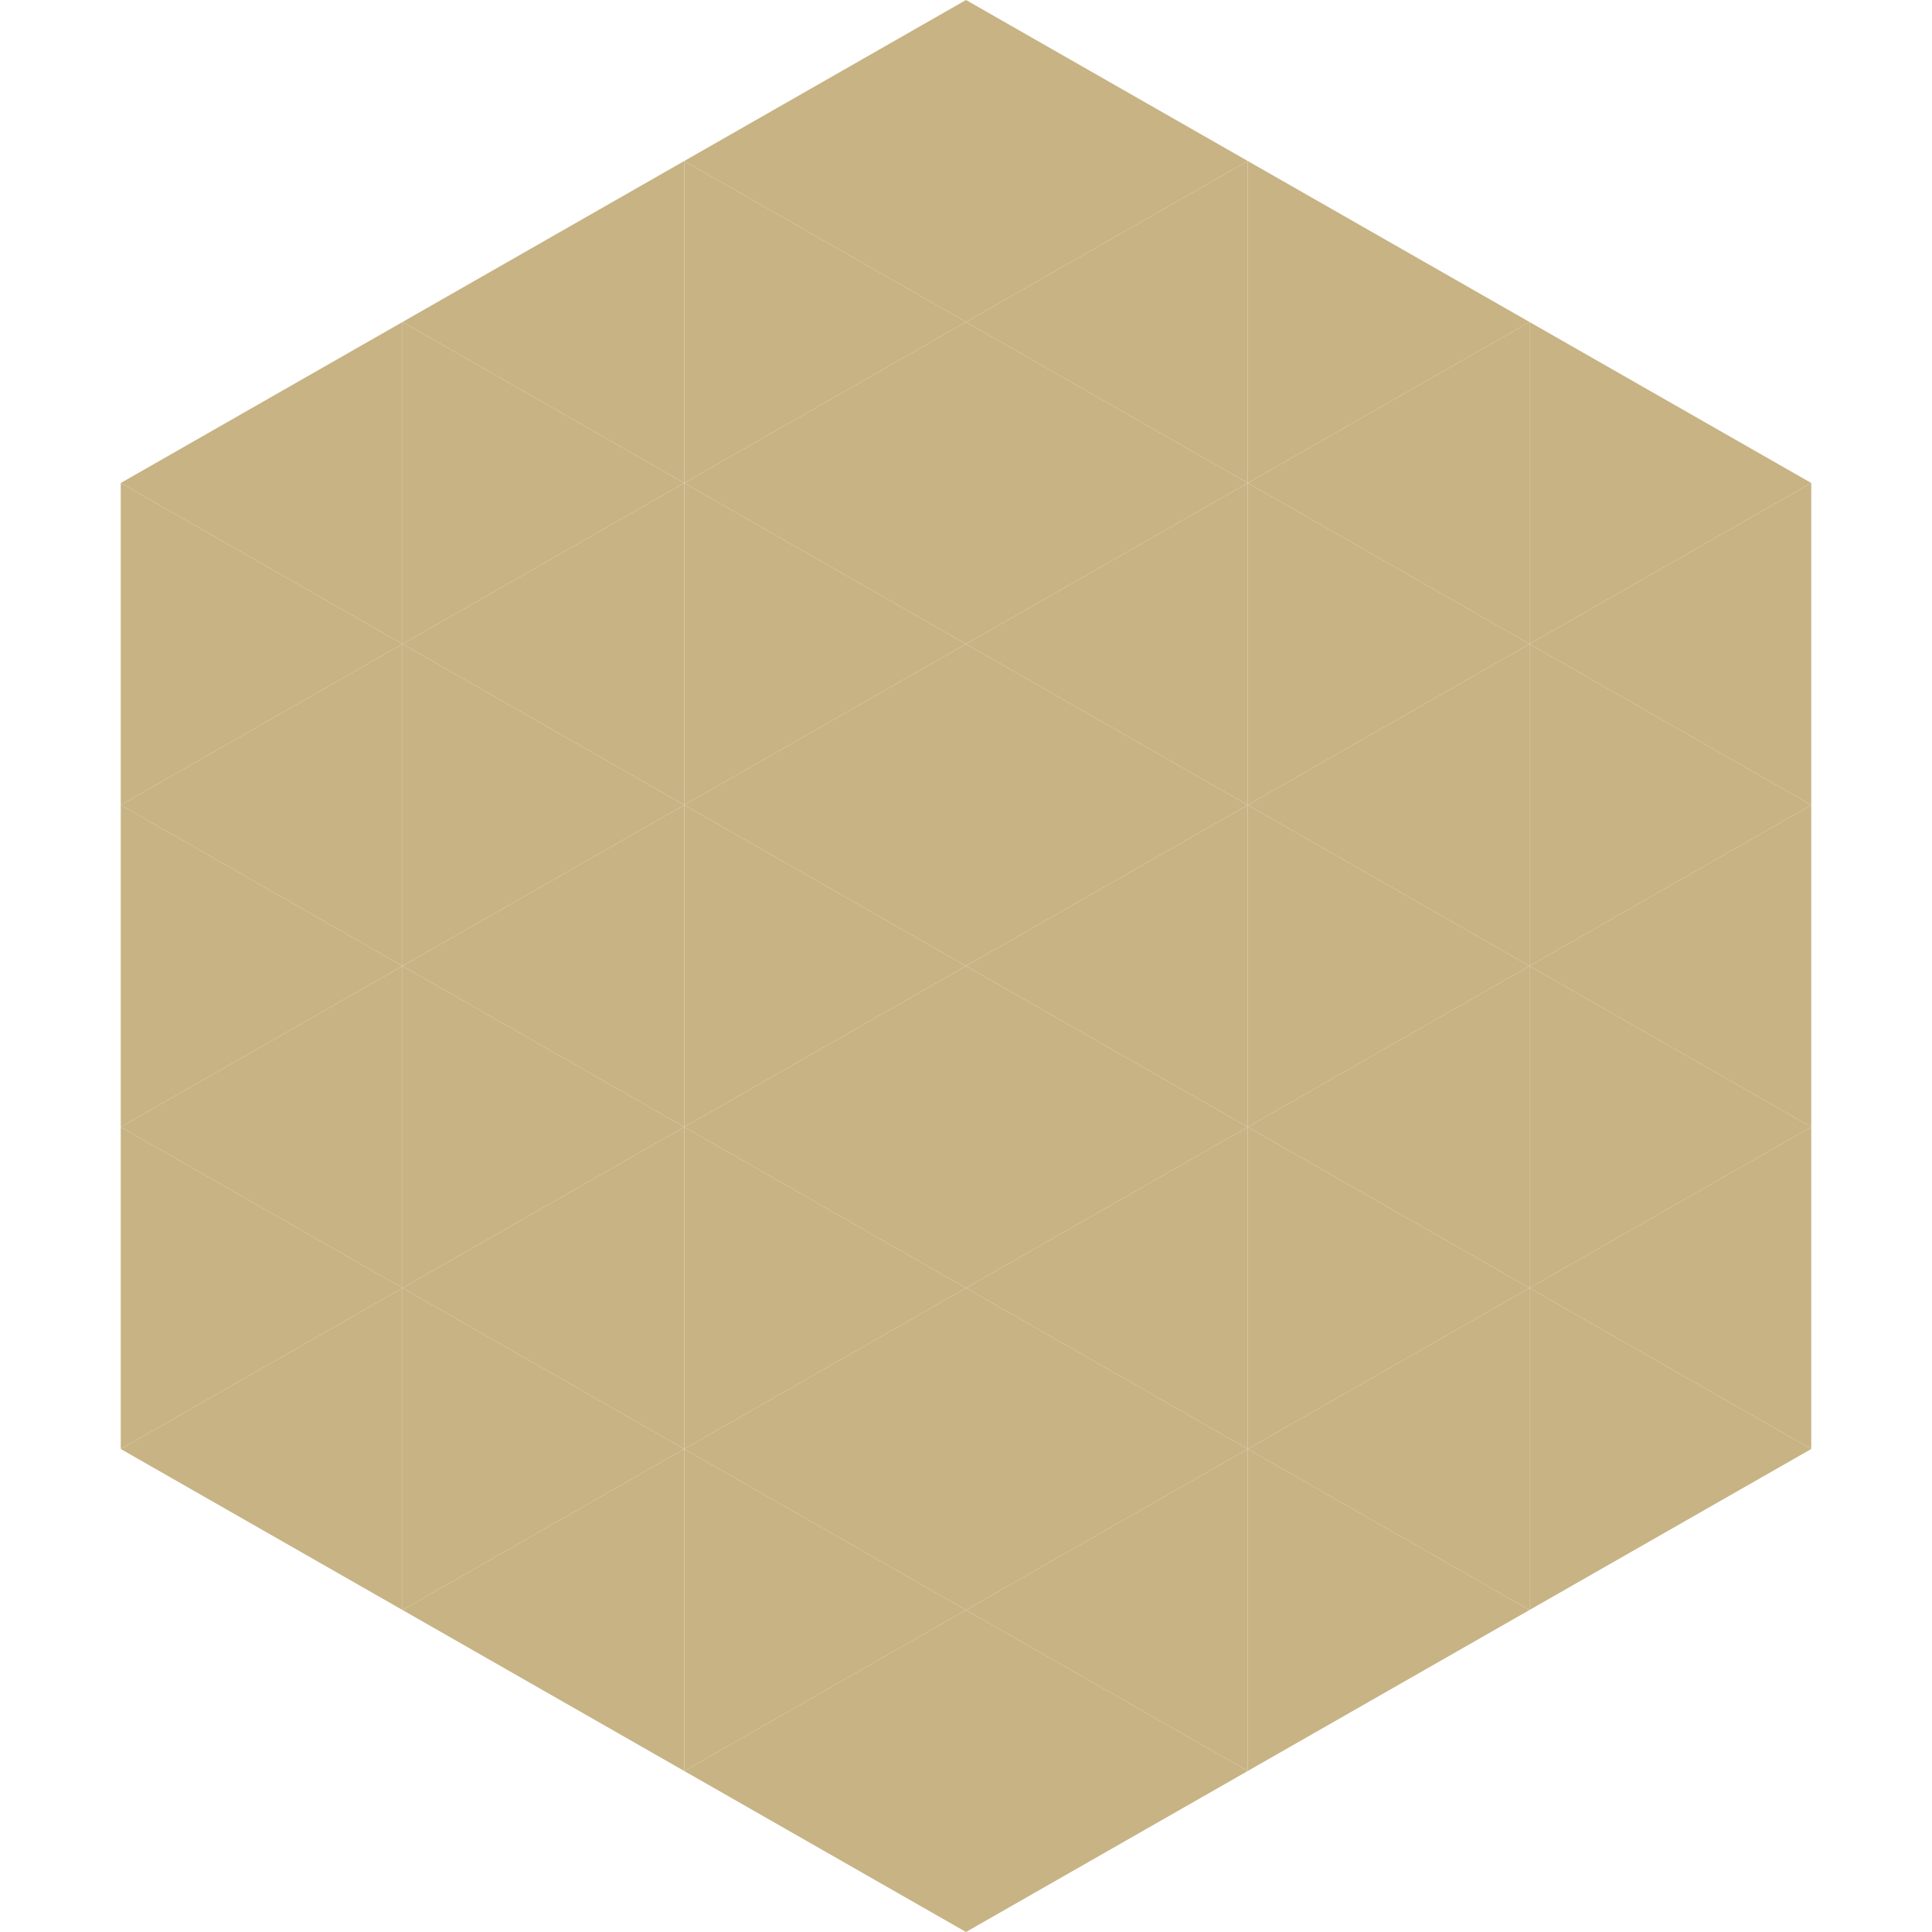<?xml version="1.0"?>
<!-- Generated by SVGo -->
<svg width="240" height="240"
     xmlns="http://www.w3.org/2000/svg"
     xmlns:xlink="http://www.w3.org/1999/xlink">
<polygon points="50,40 15,60 50,80" style="fill:rgb(200,179,132)" />
<polygon points="190,40 225,60 190,80" style="fill:rgb(200,179,132)" />
<polygon points="15,60 50,80 15,100" style="fill:rgb(200,179,132)" />
<polygon points="225,60 190,80 225,100" style="fill:rgb(200,179,132)" />
<polygon points="50,80 15,100 50,120" style="fill:rgb(200,179,132)" />
<polygon points="190,80 225,100 190,120" style="fill:rgb(200,179,132)" />
<polygon points="15,100 50,120 15,140" style="fill:rgb(200,179,132)" />
<polygon points="225,100 190,120 225,140" style="fill:rgb(200,179,132)" />
<polygon points="50,120 15,140 50,160" style="fill:rgb(200,179,132)" />
<polygon points="190,120 225,140 190,160" style="fill:rgb(200,179,132)" />
<polygon points="15,140 50,160 15,180" style="fill:rgb(200,179,132)" />
<polygon points="225,140 190,160 225,180" style="fill:rgb(200,179,132)" />
<polygon points="50,160 15,180 50,200" style="fill:rgb(200,179,132)" />
<polygon points="190,160 225,180 190,200" style="fill:rgb(200,179,132)" />
<polygon points="15,180 50,200 15,220" style="fill:rgb(255,255,255); fill-opacity:0" />
<polygon points="225,180 190,200 225,220" style="fill:rgb(255,255,255); fill-opacity:0" />
<polygon points="50,0 85,20 50,40" style="fill:rgb(255,255,255); fill-opacity:0" />
<polygon points="190,0 155,20 190,40" style="fill:rgb(255,255,255); fill-opacity:0" />
<polygon points="85,20 50,40 85,60" style="fill:rgb(200,179,132)" />
<polygon points="155,20 190,40 155,60" style="fill:rgb(200,179,132)" />
<polygon points="50,40 85,60 50,80" style="fill:rgb(200,179,132)" />
<polygon points="190,40 155,60 190,80" style="fill:rgb(200,179,132)" />
<polygon points="85,60 50,80 85,100" style="fill:rgb(200,179,132)" />
<polygon points="155,60 190,80 155,100" style="fill:rgb(200,179,132)" />
<polygon points="50,80 85,100 50,120" style="fill:rgb(200,179,132)" />
<polygon points="190,80 155,100 190,120" style="fill:rgb(200,179,132)" />
<polygon points="85,100 50,120 85,140" style="fill:rgb(200,179,132)" />
<polygon points="155,100 190,120 155,140" style="fill:rgb(200,179,132)" />
<polygon points="50,120 85,140 50,160" style="fill:rgb(200,179,132)" />
<polygon points="190,120 155,140 190,160" style="fill:rgb(200,179,132)" />
<polygon points="85,140 50,160 85,180" style="fill:rgb(200,179,132)" />
<polygon points="155,140 190,160 155,180" style="fill:rgb(200,179,132)" />
<polygon points="50,160 85,180 50,200" style="fill:rgb(200,179,132)" />
<polygon points="190,160 155,180 190,200" style="fill:rgb(200,179,132)" />
<polygon points="85,180 50,200 85,220" style="fill:rgb(200,179,132)" />
<polygon points="155,180 190,200 155,220" style="fill:rgb(200,179,132)" />
<polygon points="120,0 85,20 120,40" style="fill:rgb(200,179,132)" />
<polygon points="120,0 155,20 120,40" style="fill:rgb(200,179,132)" />
<polygon points="85,20 120,40 85,60" style="fill:rgb(200,179,132)" />
<polygon points="155,20 120,40 155,60" style="fill:rgb(200,179,132)" />
<polygon points="120,40 85,60 120,80" style="fill:rgb(200,179,132)" />
<polygon points="120,40 155,60 120,80" style="fill:rgb(200,179,132)" />
<polygon points="85,60 120,80 85,100" style="fill:rgb(200,179,132)" />
<polygon points="155,60 120,80 155,100" style="fill:rgb(200,179,132)" />
<polygon points="120,80 85,100 120,120" style="fill:rgb(200,179,132)" />
<polygon points="120,80 155,100 120,120" style="fill:rgb(200,179,132)" />
<polygon points="85,100 120,120 85,140" style="fill:rgb(200,179,132)" />
<polygon points="155,100 120,120 155,140" style="fill:rgb(200,179,132)" />
<polygon points="120,120 85,140 120,160" style="fill:rgb(200,179,132)" />
<polygon points="120,120 155,140 120,160" style="fill:rgb(200,179,132)" />
<polygon points="85,140 120,160 85,180" style="fill:rgb(200,179,132)" />
<polygon points="155,140 120,160 155,180" style="fill:rgb(200,179,132)" />
<polygon points="120,160 85,180 120,200" style="fill:rgb(200,179,132)" />
<polygon points="120,160 155,180 120,200" style="fill:rgb(200,179,132)" />
<polygon points="85,180 120,200 85,220" style="fill:rgb(200,179,132)" />
<polygon points="155,180 120,200 155,220" style="fill:rgb(200,179,132)" />
<polygon points="120,200 85,220 120,240" style="fill:rgb(200,179,132)" />
<polygon points="120,200 155,220 120,240" style="fill:rgb(200,179,132)" />
<polygon points="85,220 120,240 85,260" style="fill:rgb(255,255,255); fill-opacity:0" />
<polygon points="155,220 120,240 155,260" style="fill:rgb(255,255,255); fill-opacity:0" />
</svg>
